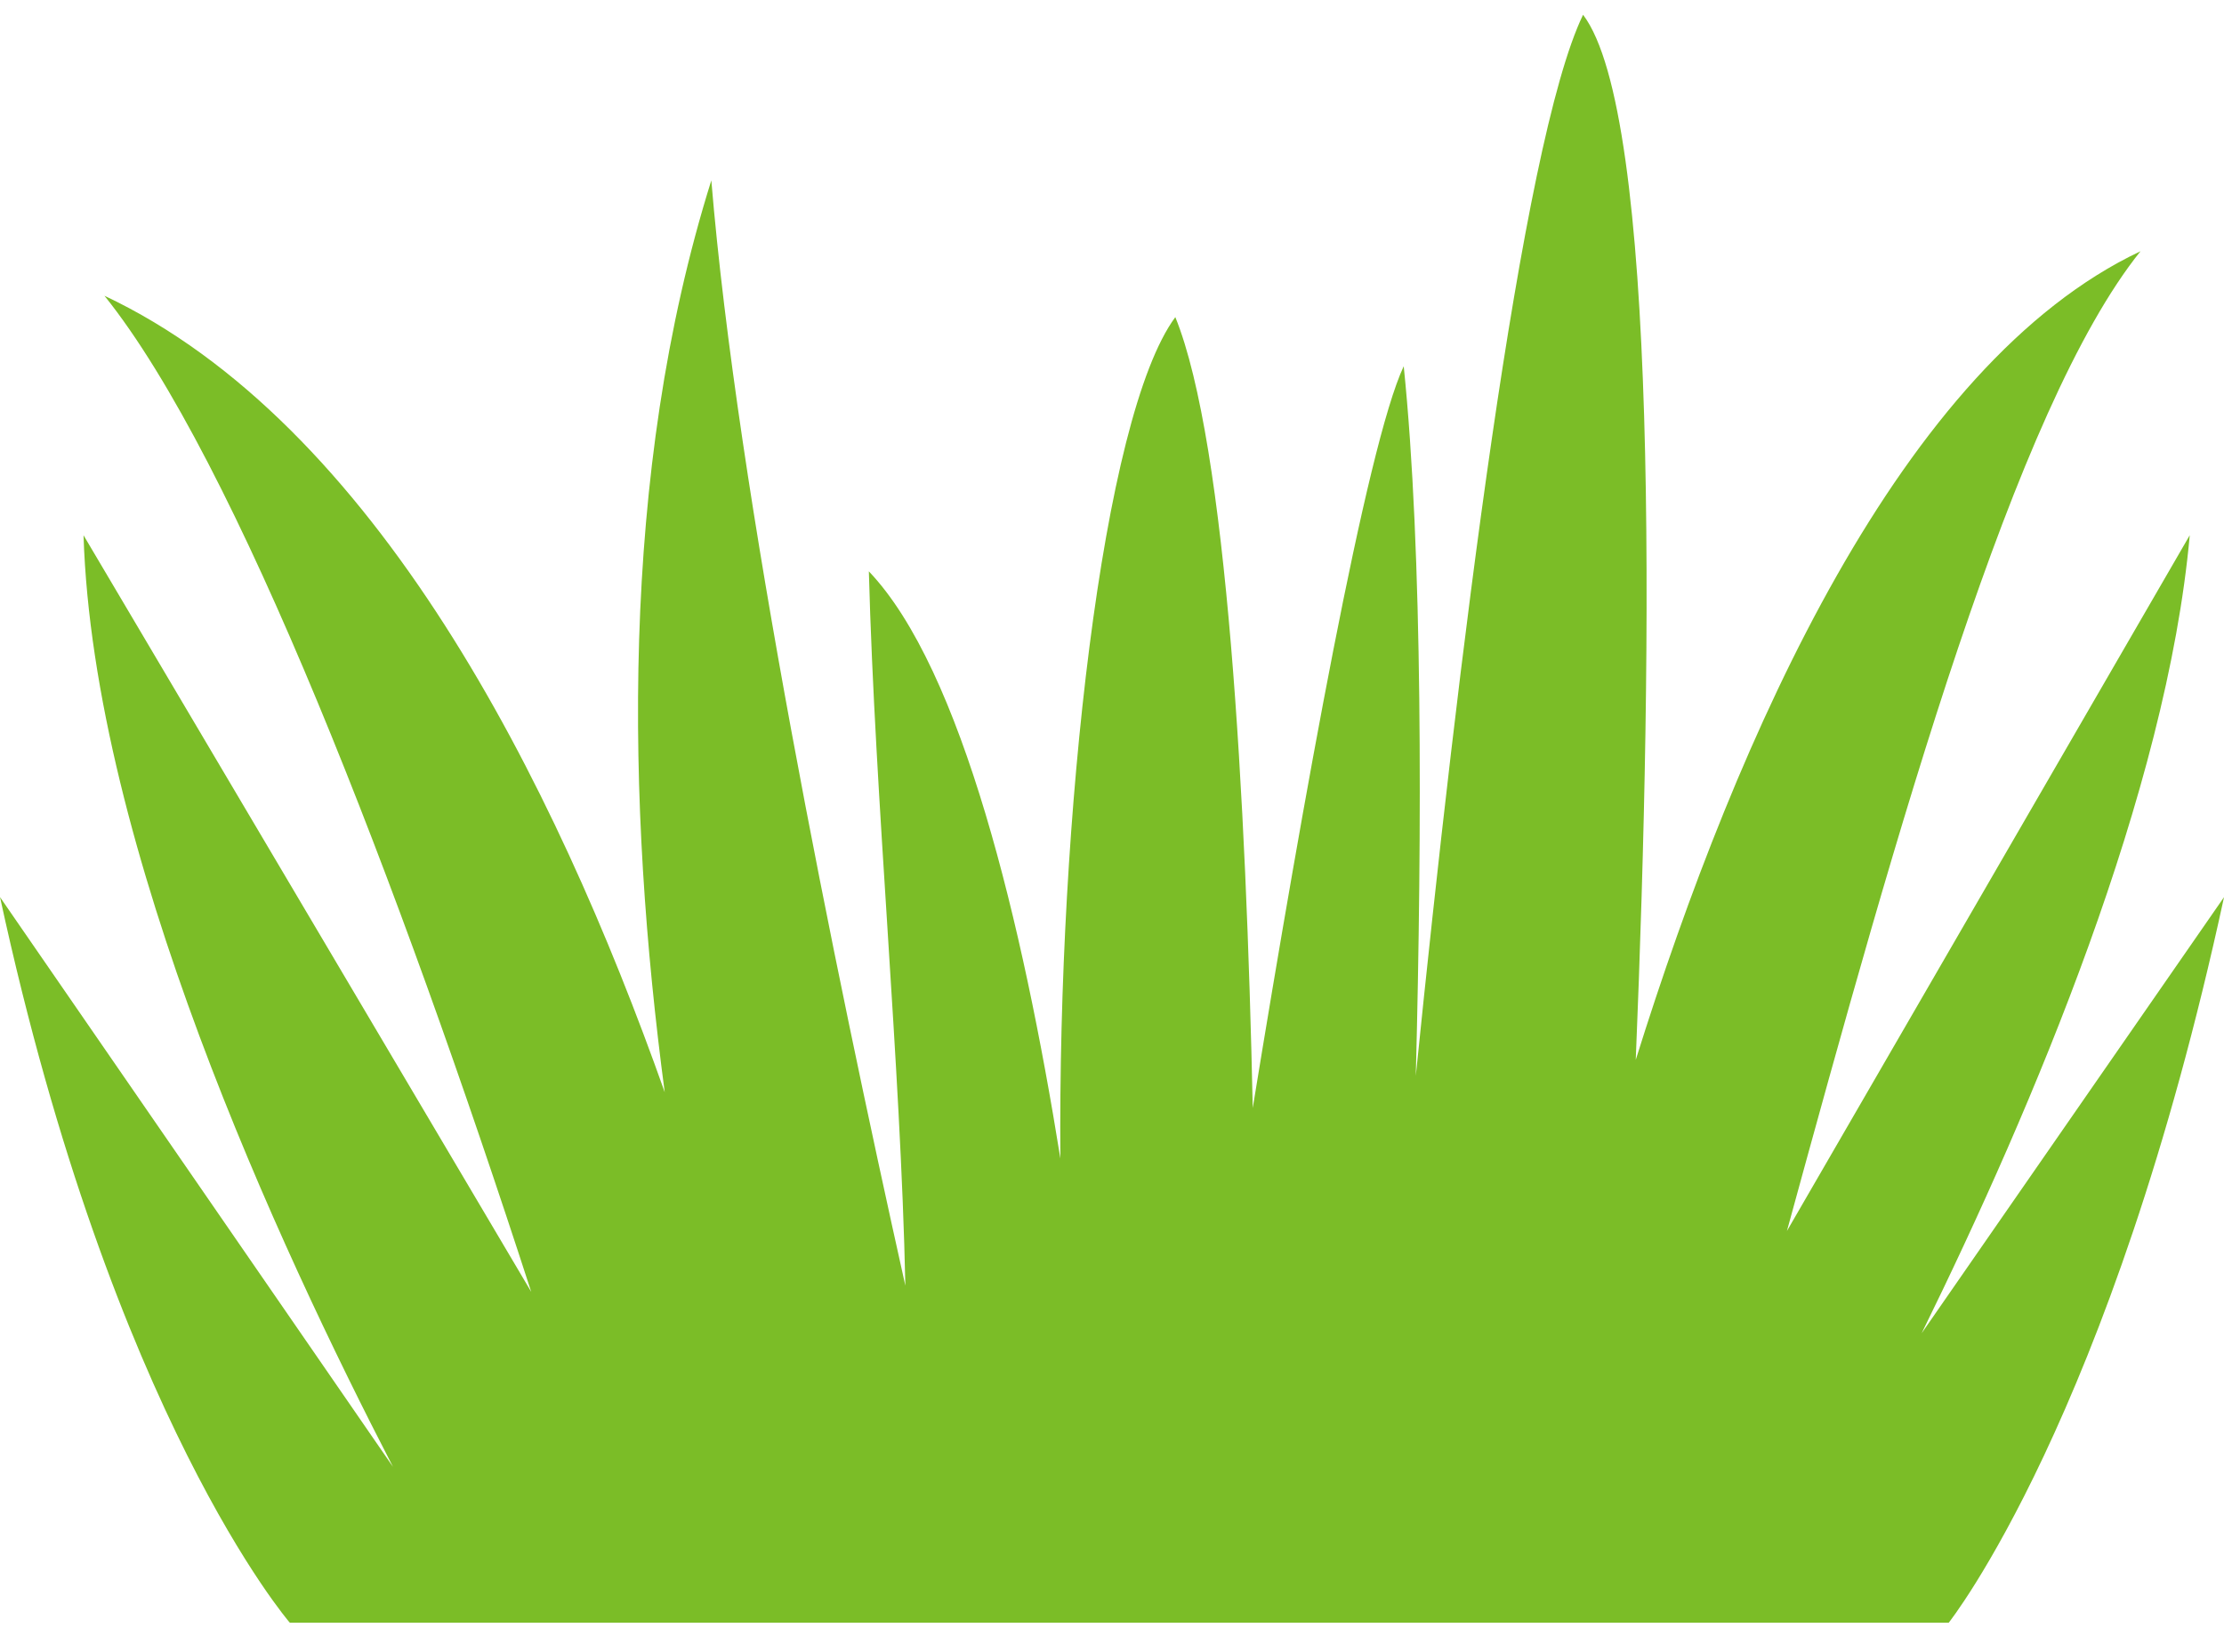 <?xml version="1.0" encoding="UTF-8"?>
<svg width="70px" height="52px" viewBox="0 0 70 52" version="1.1" xmlns="http://www.w3.org/2000/svg" xmlns:xlink="http://www.w3.org/1999/xlink">
    <!-- Generator: Sketch 52.5 (67469) - http://www.bohemiancoding.com/sketch -->
    <title>Path</title>
    <desc>Created with Sketch.</desc>
    <g id="Home" stroke="none" stroke-width="1" fill="none" fill-rule="evenodd">
        <g id="Home---D" transform="translate(-1208, -642)" fill="#7BBD27">
            <g id="organic-advantages" transform="translate(482, 548)">
                <g id="keep-your-lawn-beautiful" transform="translate(706, 94)">
                    <g id="lawn-beautiful">
                        <path d="M80.484,41.963 C83.987,34.832 88.195,24.906 88.922,16.846 L76.243,38.745 C79.731,26.009 83.407,12.845 87.372,7.908 C79.865,11.451 74.703,23.069 71.485,33.359 C72.035,20.04 72.19,3.573 69.827,0.465 C67.873,4.5 65.886,20.827 64.562,33.861 C64.762,26.083 64.78,17.354 64.182,11.527 C63.012,14.015 61.028,25.078 59.43,34.873 C59.223,25.178 58.619,13.986 56.993,9.981 C54.688,13.104 53.293,25.731 53.375,36.462 C52.19,29.085 50.279,21.058 47.347,17.983 C47.539,25.175 48.35,33.521 48.496,40.466 C46.263,30.455 43.206,15.553 42.389,5.678 C39.482,14.945 39.725,25.365 40.922,34.377 C37.449,24.567 31.801,13.322 23.288,9.309 C27.435,14.474 32.54,27.772 36.72,40.66 L22.629,16.847 C22.939,26.682 28.791,39.245 32.369,46.168 L20.001,28.237 C23.55,44.637 29.122,51.074 29.122,51.074 L81.336,51.074 C81.336,51.074 86.452,44.637 90.001,28.237 L80.484,41.963 Z" id="Path"></path>
                    </g>
                </g>
            </g>
        </g>
    </g>
</svg>